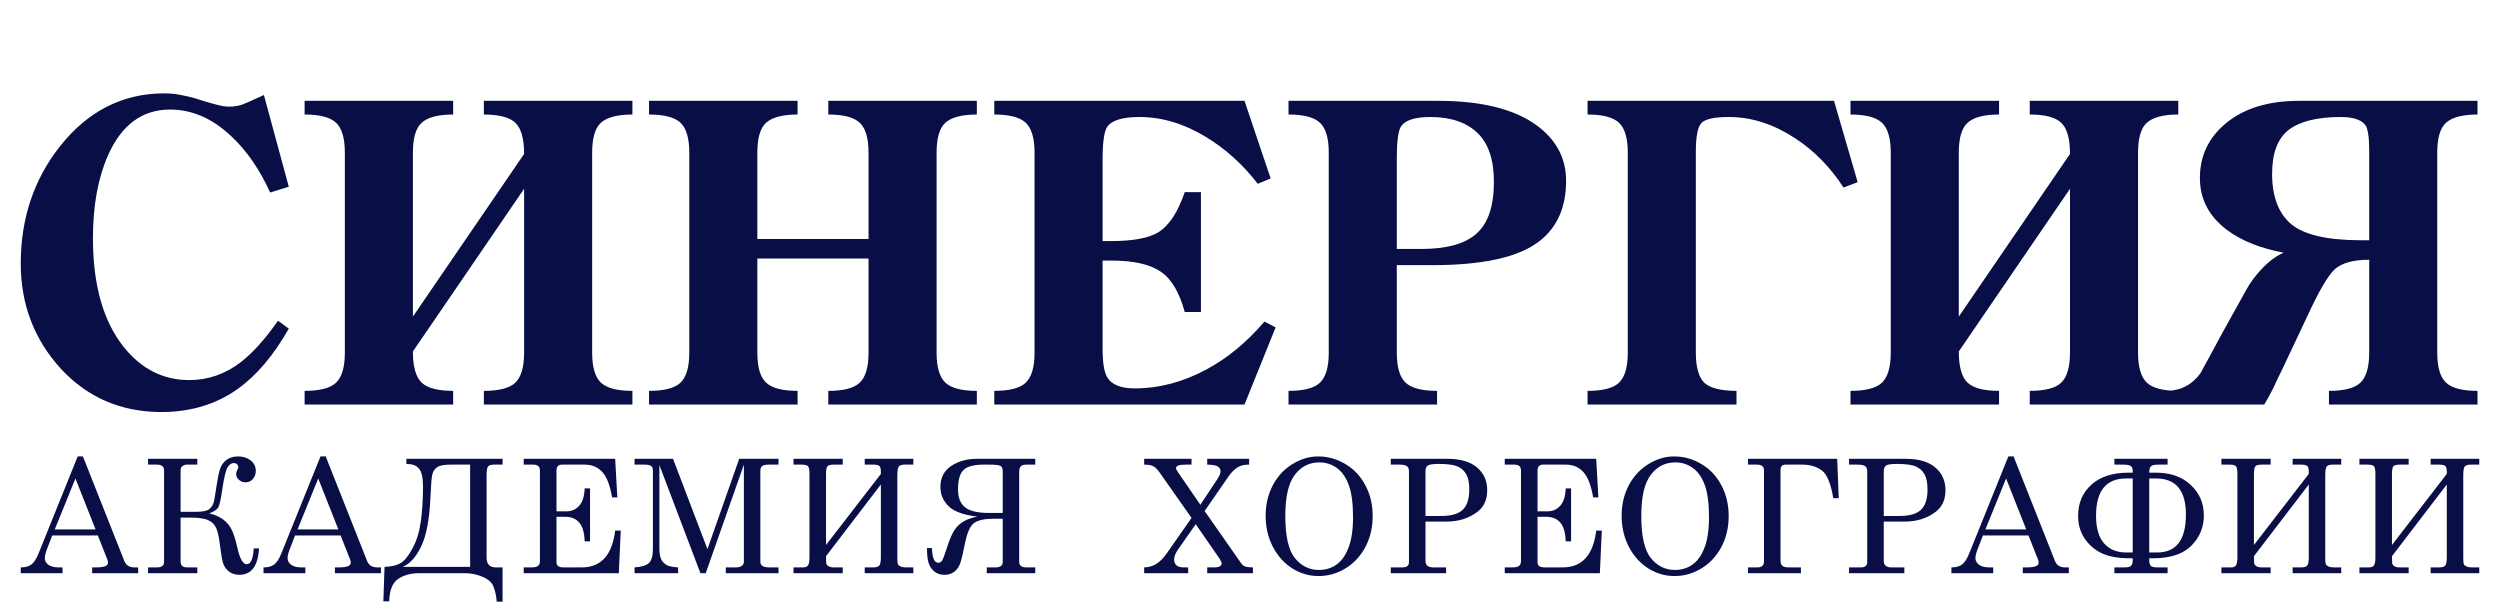 <?xml version="1.0" encoding="UTF-8"?> <svg xmlns="http://www.w3.org/2000/svg" width="241" height="59" viewBox="0 0 241 59" fill="none"><path d="M27.84 18L26.04 18.56C25.027 16.32 23.773 14.507 22.28 13.12C20.467 11.413 18.507 10.56 16.4 10.56C13.707 10.56 11.707 12.04 10.4 15C9.44 17.187 8.96 19.84 8.96 22.96C8.96 27.467 9.947 30.96 11.92 33.44C13.627 35.573 15.733 36.64 18.24 36.64C20.053 36.64 21.707 36.067 23.2 34.92C24.347 34.04 25.547 32.707 26.8 30.92L27.84 31.68C26.373 34.267 24.72 36.213 22.88 37.52C20.8 38.987 18.36 39.72 15.56 39.72C11.667 39.72 8.427 38.32 5.84 35.52C3.28 32.693 2 29.32 2 25.4C2 21.053 3.267 17.28 5.8 14.08C8.493 10.693 11.84 9 15.84 9C16.48 9 17.08 9.067 17.64 9.2C18.227 9.307 18.867 9.48 19.56 9.72C20.28 9.933 20.707 10.053 20.84 10.08C21.32 10.213 21.733 10.28 22.08 10.28C22.533 10.28 22.96 10.213 23.36 10.08C23.76 9.92 24.307 9.68 25 9.36L25.44 9.16L27.84 18ZM50.524 14.84C50.524 13.373 50.244 12.373 49.684 11.84C49.124 11.307 48.111 11.04 46.644 11.04V9.72H60.964V11.04C59.524 11.04 58.511 11.307 57.924 11.84C57.364 12.347 57.084 13.307 57.084 14.72V34C57.084 35.387 57.364 36.347 57.924 36.88C58.484 37.413 59.497 37.68 60.964 37.68V39H46.644V37.68C48.084 37.68 49.084 37.427 49.644 36.92C50.231 36.387 50.524 35.413 50.524 34V18.2L39.804 33.88C39.804 35.347 40.084 36.347 40.644 36.88C41.204 37.413 42.217 37.68 43.684 37.68V39H29.364V37.68C30.804 37.68 31.804 37.427 32.364 36.92C32.951 36.387 33.244 35.413 33.244 34V14.72C33.244 13.333 32.964 12.373 32.404 11.84C31.844 11.307 30.831 11.04 29.364 11.04V9.72H43.684V11.04C42.244 11.04 41.231 11.307 40.644 11.84C40.084 12.347 39.804 13.307 39.804 14.72V30.52L50.524 14.84ZM83.727 23.04V14.72C83.727 13.333 83.447 12.373 82.887 11.84C82.327 11.307 81.314 11.04 79.847 11.04V9.72H94.167V11.04C92.727 11.04 91.714 11.307 91.127 11.84C90.567 12.347 90.287 13.307 90.287 14.72V34C90.287 35.387 90.567 36.347 91.127 36.88C91.687 37.413 92.701 37.68 94.167 37.68V39H79.847V37.68C81.287 37.68 82.287 37.427 82.847 36.92C83.434 36.387 83.727 35.413 83.727 34V24.92H73.007V34C73.007 35.387 73.287 36.347 73.847 36.88C74.407 37.413 75.421 37.68 76.887 37.68V39H62.567V37.68C64.007 37.68 65.007 37.427 65.567 36.92C66.154 36.387 66.447 35.413 66.447 34V14.72C66.447 13.333 66.167 12.373 65.607 11.84C65.047 11.307 64.034 11.04 62.567 11.04V9.72H76.887V11.04C75.447 11.04 74.434 11.307 73.847 11.84C73.287 12.347 73.007 13.307 73.007 14.72V23.04H83.727ZM95.85 37.68C97.29 37.68 98.29 37.427 98.85 36.92C99.437 36.387 99.73 35.413 99.73 34V14.72C99.73 13.333 99.45 12.373 98.89 11.84C98.33 11.307 97.317 11.04 95.85 11.04V9.72H119.97L122.49 17.2L121.25 17.72C119.81 15.853 118.144 14.347 116.25 13.2C114.144 11.92 112.01 11.28 109.85 11.28C108.197 11.28 107.157 11.6 106.73 12.24C106.437 12.667 106.29 13.733 106.29 15.44V23.24H107.09C109.197 23.24 110.717 22.96 111.65 22.4C112.69 21.76 113.544 20.467 114.21 18.52H115.77V30.08H114.21C113.677 28.133 112.89 26.827 111.85 26.16C110.81 25.467 109.25 25.12 107.17 25.12H106.29V33.56C106.29 34.947 106.437 35.88 106.73 36.36C107.157 37.08 108.037 37.44 109.37 37.44C111.744 37.44 114.064 36.827 116.33 35.6C118.357 34.507 120.21 32.973 121.89 31L122.97 31.56L119.97 39H95.85V37.68ZM134.652 25.56V34C134.652 35.387 134.932 36.347 135.492 36.88C136.052 37.413 137.065 37.68 138.532 37.68V39H124.212V37.68C125.652 37.68 126.652 37.427 127.212 36.92C127.798 36.387 128.092 35.413 128.092 34V14.72C128.092 13.333 127.812 12.373 127.252 11.84C126.692 11.307 125.678 11.04 124.212 11.04V9.72H138.612C142.798 9.72 145.972 10.507 148.132 12.08C150.025 13.467 150.972 15.253 150.972 17.44C150.972 19.973 150.118 21.907 148.412 23.24C146.438 24.787 142.998 25.56 138.092 25.56H134.652ZM134.652 24H137.012C139.465 24 141.238 23.507 142.332 22.52C143.452 21.533 144.012 19.867 144.012 17.52C144.012 15.387 143.478 13.813 142.412 12.8C141.345 11.787 139.838 11.28 137.892 11.28C136.398 11.28 135.452 11.587 135.052 12.2C134.785 12.627 134.652 13.64 134.652 15.24V24ZM163.479 34C163.479 35.413 163.759 36.387 164.319 36.92C164.906 37.427 165.932 37.68 167.399 37.68V39H153.039V37.68C154.479 37.68 155.479 37.427 156.039 36.92C156.626 36.387 156.919 35.413 156.919 34V14.72C156.919 13.333 156.639 12.373 156.079 11.84C155.519 11.307 154.506 11.04 153.039 11.04V9.72H176.799L179.079 17.56L177.719 18.08C176.439 16.107 174.879 14.52 173.039 13.32C170.959 11.96 168.839 11.28 166.679 11.28C165.239 11.28 164.346 11.48 163.999 11.88C163.652 12.28 163.479 13.187 163.479 14.6V34ZM199.548 14.84C199.548 13.373 199.268 12.373 198.708 11.84C198.148 11.307 197.134 11.04 195.668 11.04V9.72H209.988V11.04C208.548 11.04 207.534 11.307 206.948 11.84C206.388 12.347 206.108 13.307 206.108 14.72V34C206.108 35.387 206.388 36.347 206.948 36.88C207.508 37.413 208.521 37.68 209.988 37.68V39H195.668V37.68C197.108 37.68 198.108 37.427 198.668 36.92C199.254 36.387 199.548 35.413 199.548 34V18.2L188.828 33.88C188.828 35.347 189.108 36.347 189.668 36.88C190.228 37.413 191.241 37.68 192.708 37.68V39H178.388V37.68C179.828 37.68 180.828 37.427 181.388 36.92C181.974 36.387 182.268 35.413 182.268 34V14.72C182.268 13.333 181.988 12.373 181.428 11.84C180.868 11.307 179.854 11.04 178.388 11.04V9.72H192.708V11.04C191.268 11.04 190.254 11.307 189.668 11.84C189.108 12.347 188.828 13.307 188.828 14.72V30.52L199.548 14.84ZM216.551 27.92C216.924 27.227 217.444 26.533 218.111 25.84C218.777 25.147 219.457 24.653 220.151 24.36C217.884 23.933 216.057 23.2 214.671 22.16C212.937 20.853 212.071 19.187 212.071 17.16C212.071 15 212.924 13.227 214.631 11.84C216.364 10.427 218.697 9.72 221.631 9.72H238.831V11.04C237.391 11.04 236.377 11.307 235.791 11.84C235.231 12.347 234.951 13.307 234.951 14.72V34C234.951 35.387 235.231 36.347 235.791 36.88C236.351 37.413 237.364 37.68 238.831 37.68V39H224.511V37.68C225.951 37.68 226.951 37.427 227.511 36.92C228.097 36.387 228.391 35.413 228.391 34V25.04C226.897 25.04 225.804 25.333 225.111 25.92C224.444 26.507 223.524 28.08 222.351 30.64L219.991 35.64C219.617 36.387 219.351 36.947 219.191 37.32C218.844 38.013 218.537 38.573 218.271 39H208.791V37.68C210.177 37.68 211.284 37.12 212.111 36C212.991 34.4 213.671 33.147 214.151 32.24L216.551 27.92ZM228.391 23.16V14.56C228.391 13.253 228.271 12.427 228.031 12.08C227.657 11.547 226.857 11.28 225.631 11.28C223.391 11.28 221.724 11.693 220.631 12.52C219.564 13.347 219.031 14.76 219.031 16.76C219.031 18.973 219.657 20.6 220.911 21.64C222.164 22.653 224.404 23.16 227.631 23.16H228.391Z" fill="#090F46"></path><path d="M7.49 44H7.994L11.988 54.086C12.148 54.494 12.477 54.698 12.973 54.698H13.319V55.257H8.882V54.698H9.235C9.696 54.698 10.022 54.648 10.213 54.548C10.343 54.479 10.408 54.372 10.408 54.228C10.408 54.143 10.391 54.054 10.356 53.96L9.431 51.619H5.038L4.52 52.961C4.384 53.318 4.316 53.602 4.316 53.81C4.316 54.054 4.429 54.263 4.655 54.437C4.886 54.611 5.219 54.698 5.655 54.698H6.031V55.257H2V54.698C2.431 54.698 2.772 54.606 3.023 54.422C3.274 54.233 3.504 53.877 3.715 53.356L7.49 44ZM7.272 46.125L5.279 51.037H9.213L7.272 46.125ZM20.17 49.487C20.727 49.626 21.175 49.825 21.517 50.083C21.857 50.337 22.126 50.655 22.321 51.037C22.517 51.42 22.702 52.004 22.878 52.789C23.119 53.858 23.419 54.392 23.78 54.392C24.176 54.392 24.402 53.883 24.457 52.864H24.968C24.873 54.563 24.239 55.413 23.066 55.413C22.67 55.413 22.331 55.301 22.05 55.078C21.775 54.854 21.589 54.578 21.494 54.25C21.399 53.922 21.308 53.401 21.223 52.685C21.123 51.815 20.992 51.214 20.832 50.881C20.677 50.548 20.421 50.302 20.065 50.143C19.714 49.979 19.132 49.897 18.32 49.897H17.41V54.094C17.41 54.307 17.458 54.462 17.553 54.556C17.648 54.65 17.836 54.698 18.117 54.698H19.02V55.257H14.274V54.698H15.124C15.585 54.698 15.816 54.521 15.816 54.168V45.342C15.816 44.974 15.585 44.79 15.124 44.79H14.274V44.231H19.02V44.79H17.997C17.871 44.79 17.741 44.833 17.606 44.917C17.475 45.001 17.41 45.143 17.41 45.342V49.338H18.929C19.566 49.338 19.995 49.241 20.215 49.047C20.441 48.853 20.589 48.567 20.659 48.19C20.729 47.807 20.807 47.322 20.892 46.736C20.988 46.075 21.095 45.563 21.216 45.2C21.336 44.837 21.544 44.547 21.84 44.328C22.136 44.109 22.507 44 22.953 44C23.434 44 23.838 44.129 24.164 44.388C24.495 44.641 24.66 44.977 24.66 45.394C24.66 45.702 24.565 45.963 24.374 46.177C24.189 46.391 23.953 46.497 23.667 46.497C23.427 46.497 23.216 46.418 23.036 46.259C22.855 46.1 22.765 45.906 22.765 45.677C22.765 45.543 22.81 45.404 22.9 45.26C22.951 45.175 22.976 45.098 22.976 45.029C22.976 44.924 22.933 44.833 22.848 44.753C22.762 44.673 22.66 44.634 22.539 44.634C22.329 44.634 22.133 44.765 21.953 45.029C21.772 45.292 21.597 46.015 21.426 47.198C21.291 48.127 21.163 48.699 21.043 48.913C20.922 49.126 20.631 49.318 20.17 49.487ZM30.895 44H31.399L35.392 54.086C35.553 54.494 35.881 54.698 36.377 54.698H36.724V55.257H32.286V54.698H32.64C33.101 54.698 33.427 54.648 33.617 54.548C33.748 54.479 33.813 54.372 33.813 54.228C33.813 54.143 33.795 54.054 33.76 53.96L32.835 51.619H28.443L27.924 52.961C27.789 53.318 27.721 53.602 27.721 53.81C27.721 54.054 27.834 54.263 28.059 54.437C28.29 54.611 28.623 54.698 29.06 54.698H29.436V55.257H25.404V54.698C25.836 54.698 26.177 54.606 26.427 54.422C26.678 54.233 26.909 53.877 27.119 53.356L30.895 44ZM30.677 46.125L28.684 51.037H32.617L30.677 46.125ZM48.448 54.698V58H47.884C47.839 57.438 47.734 56.951 47.568 56.539C47.403 56.131 47.044 55.816 46.493 55.592C45.946 55.368 45.395 55.257 44.838 55.257H40.423C39.596 55.257 38.912 55.443 38.37 55.816C37.829 56.194 37.545 56.912 37.52 57.97H36.956L37.069 54.645C37.706 54.626 38.212 54.511 38.588 54.303C38.964 54.094 39.35 53.627 39.746 52.901C40.148 52.17 40.418 51.311 40.559 50.322C40.704 49.333 40.777 48.182 40.777 46.87C40.777 46.065 40.654 45.508 40.408 45.2C40.163 44.892 39.804 44.738 39.333 44.738H39.175V44.231H48.448V44.79H47.621C47.335 44.79 47.145 44.85 47.049 44.969C46.954 45.089 46.907 45.372 46.907 45.819V53.751C46.907 54.382 47.202 54.698 47.794 54.698H48.448ZM45.32 54.645V44.79H43.409C42.797 44.79 42.369 44.877 42.123 45.051C41.883 45.22 41.73 45.469 41.664 45.797C41.599 46.12 41.544 46.803 41.499 47.847C41.409 50.019 41.11 51.626 40.604 52.67C40.102 53.714 39.506 54.372 38.814 54.645H45.32ZM50.486 44.231H59.301L59.511 47.951H59.007C58.807 46.778 58.488 45.958 58.052 45.491C57.621 45.024 57.057 44.79 56.36 44.79H54.179C54.003 44.79 53.87 44.837 53.78 44.932C53.69 45.026 53.645 45.17 53.645 45.364V49.293H54.6C55.111 49.293 55.525 49.111 55.841 48.749C56.162 48.386 56.335 47.829 56.36 47.079H56.879V52.185H56.36C56.335 51.34 56.159 50.737 55.833 50.374C55.513 50.006 55.074 49.822 54.517 49.822H53.645V54.206C53.645 54.365 53.698 54.486 53.803 54.571C53.913 54.655 54.094 54.698 54.344 54.698H56.067C57.937 54.698 59.015 53.515 59.301 51.149H59.842L59.654 55.257H50.486V54.698H51.246C51.541 54.698 51.75 54.648 51.87 54.548C51.99 54.444 52.05 54.295 52.05 54.101V45.364C52.05 45.17 51.998 45.026 51.892 44.932C51.787 44.837 51.622 44.79 51.396 44.79H50.486V44.231ZM61.173 44.231H64.881L68.198 52.938L71.258 44.231H75.049V44.79H74.124C73.798 44.79 73.578 44.837 73.462 44.932C73.352 45.026 73.297 45.19 73.297 45.424V54.153C73.297 54.327 73.364 54.462 73.5 54.556C73.635 54.65 73.868 54.698 74.199 54.698H75.049V55.257H69.965V54.698H70.913C71.183 54.698 71.384 54.648 71.514 54.548C71.645 54.444 71.71 54.312 71.71 54.153V44.79L68.032 55.257H67.521L63.565 44.835V52.849C63.565 53.326 63.625 53.684 63.745 53.922C63.865 54.156 64.036 54.337 64.257 54.466C64.482 54.591 64.853 54.668 65.37 54.698V55.257H61.173V54.698C61.86 54.653 62.326 54.506 62.572 54.258C62.818 54.009 62.94 53.569 62.94 52.938V45.334C62.94 45.146 62.883 45.009 62.767 44.924C62.652 44.835 62.437 44.79 62.121 44.79H61.173V44.231ZM79.629 52.536L84.916 45.685V45.498C84.916 45.2 84.869 45.009 84.773 44.924C84.678 44.835 84.478 44.79 84.172 44.79H83.359V44.231H88.045V44.79H87.218C86.992 44.79 86.817 44.835 86.691 44.924C86.566 45.009 86.503 45.307 86.503 45.819V53.751C86.503 54.069 86.518 54.275 86.548 54.37C86.583 54.459 86.668 54.536 86.804 54.601C86.939 54.665 87.11 54.698 87.315 54.698H88.045V55.257H83.359V54.698H84.172C84.493 54.698 84.696 54.63 84.781 54.496C84.871 54.362 84.916 54.094 84.916 53.691V46.706L79.629 53.617C79.629 53.92 79.634 54.133 79.644 54.258C79.654 54.377 79.722 54.481 79.847 54.571C79.978 54.655 80.15 54.698 80.366 54.698H81.239V55.257H76.493V54.698H77.403C77.648 54.698 77.814 54.63 77.899 54.496C77.99 54.362 78.034 54.094 78.034 53.691V45.73C78.034 45.332 77.992 45.076 77.907 44.962C77.822 44.847 77.616 44.79 77.29 44.79H76.493V44.231H81.239V44.79H80.366C80.055 44.79 79.855 44.845 79.764 44.954C79.674 45.063 79.629 45.322 79.629 45.73V52.536ZM99.8 44.231V44.79H98.95C98.674 44.79 98.488 44.847 98.394 44.962C98.298 45.071 98.25 45.247 98.25 45.491V54.168C98.25 54.521 98.483 54.698 98.95 54.698H99.8V55.257H95.122V54.698H95.957C96.428 54.698 96.663 54.521 96.663 54.168V50.008H95.754C94.896 50.008 94.277 50.148 93.896 50.426C93.52 50.704 93.229 51.355 93.023 52.379C92.853 53.244 92.708 53.863 92.587 54.235C92.472 54.603 92.281 54.891 92.016 55.1C91.75 55.309 91.427 55.413 91.045 55.413C90.644 55.413 90.311 55.299 90.045 55.07C89.779 54.842 89.599 54.559 89.504 54.22C89.408 53.883 89.361 53.42 89.361 52.834H89.842C89.867 53.778 90.07 54.25 90.451 54.25C90.607 54.25 90.73 54.178 90.82 54.034C90.91 53.89 91.068 53.47 91.294 52.774C91.534 52.024 91.772 51.467 92.008 51.104C92.249 50.742 92.545 50.461 92.896 50.262C93.247 50.058 93.683 49.904 94.204 49.8C92.885 49.646 91.963 49.31 91.436 48.793C90.915 48.272 90.654 47.658 90.654 46.952C90.654 46.062 91 45.387 91.692 44.924C92.384 44.462 93.199 44.231 94.137 44.231H99.8ZM96.663 49.449V45.469C96.663 45.19 96.598 45.009 96.468 44.924C96.338 44.835 95.972 44.79 95.37 44.79H94.821C93.888 44.79 93.244 44.962 92.888 45.305C92.532 45.643 92.354 46.269 92.354 47.183C92.354 47.968 92.58 48.542 93.031 48.905C93.487 49.268 94.259 49.449 95.347 49.449H96.663ZM110.298 44.231H114.864V44.79H114.33C113.943 44.79 113.685 44.822 113.554 44.887C113.429 44.952 113.366 45.034 113.366 45.133C113.366 45.208 113.439 45.349 113.585 45.558L115.713 48.659L117.345 46.199C117.556 45.881 117.661 45.625 117.661 45.431C117.661 45.237 117.57 45.084 117.391 44.969C117.21 44.855 116.871 44.795 116.375 44.79V44.231H120.414V44.79C119.972 44.79 119.624 44.865 119.368 45.014C119.022 45.213 118.704 45.526 118.413 45.953L116.127 49.263L119.639 54.288C119.739 54.432 119.862 54.536 120.008 54.601C120.158 54.66 120.416 54.693 120.782 54.698V55.257H116.375V54.698H116.984C117.28 54.698 117.483 54.663 117.593 54.593C117.709 54.519 117.766 54.427 117.766 54.317C117.766 54.203 117.691 54.037 117.541 53.818L115.269 50.538L113.585 52.938C113.319 53.316 113.186 53.649 113.186 53.937C113.186 54.181 113.264 54.37 113.42 54.504C113.575 54.633 113.803 54.698 114.104 54.698H114.54V55.257H110.298V54.698C110.74 54.683 111.133 54.568 111.479 54.355C111.83 54.136 112.173 53.783 112.509 53.296L114.864 49.927L111.825 45.603C111.584 45.26 111.371 45.041 111.185 44.947C111 44.847 110.704 44.795 110.298 44.79V44.231ZM127.07 44C128.007 44 128.884 44.246 129.702 44.738C130.524 45.225 131.166 45.908 131.627 46.788C132.093 47.663 132.326 48.649 132.326 49.748C132.326 50.846 132.093 51.837 131.627 52.722C131.161 53.607 130.519 54.297 129.702 54.794C128.889 55.286 128.027 55.532 127.115 55.532C126.222 55.532 125.385 55.291 124.602 54.809C123.821 54.322 123.191 53.629 122.715 52.73C122.244 51.825 122.007 50.824 122.007 49.725C122.007 48.642 122.236 47.665 122.692 46.795C123.153 45.921 123.783 45.237 124.58 44.745C125.377 44.249 126.207 44 127.07 44ZM127.19 44.574C126.212 44.574 125.42 44.977 124.813 45.782C124.207 46.587 123.903 47.899 123.903 49.718C123.903 51.691 124.214 53.055 124.835 53.81C125.458 54.566 126.227 54.944 127.145 54.944C127.786 54.944 128.35 54.772 128.837 54.429C129.324 54.086 129.709 53.542 129.995 52.797C130.286 52.051 130.432 51.072 130.432 49.859C130.432 48.537 130.296 47.506 130.025 46.766C129.754 46.02 129.368 45.469 128.867 45.111C128.366 44.753 127.806 44.574 127.19 44.574ZM134.071 44.231H139.554C140.793 44.231 141.737 44.509 142.389 45.066C143.041 45.623 143.367 46.351 143.367 47.25C143.367 48.15 143.066 48.836 142.464 49.308C141.637 49.959 140.617 50.284 139.403 50.284H137.418V54.049C137.418 54.268 137.471 54.424 137.575 54.519C137.716 54.638 137.904 54.698 138.14 54.698H139.403V55.257H134.071V54.698H135.184C135.405 54.698 135.565 54.655 135.666 54.571C135.771 54.481 135.824 54.362 135.824 54.213V45.424C135.824 45.2 135.758 45.039 135.628 44.939C135.497 44.84 135.252 44.79 134.891 44.79H134.071V44.231ZM137.418 49.74H138.93C139.887 49.74 140.577 49.544 140.998 49.151C141.424 48.754 141.637 48.1 141.637 47.191C141.637 46.554 141.542 46.068 141.351 45.73C141.161 45.387 140.88 45.133 140.509 44.969C140.143 44.805 139.539 44.723 138.697 44.723C138.14 44.723 137.786 44.775 137.636 44.88C137.49 44.984 137.418 45.165 137.418 45.424V49.74ZM145.059 44.231H153.874L154.084 47.951H153.58C153.38 46.778 153.061 45.958 152.625 45.491C152.194 45.024 151.63 44.79 150.933 44.79H148.752C148.576 44.79 148.444 44.837 148.353 44.932C148.263 45.026 148.218 45.17 148.218 45.364V49.293H149.173C149.684 49.293 150.098 49.111 150.413 48.749C150.735 48.386 150.907 47.829 150.933 47.079H151.451V52.185H150.933C150.907 51.34 150.733 50.737 150.406 50.374C150.086 50.006 149.646 49.822 149.09 49.822H148.218V54.206C148.218 54.365 148.27 54.486 148.376 54.571C148.486 54.655 148.667 54.698 148.917 54.698H150.639C152.509 54.698 153.587 53.515 153.874 51.149H154.415L154.227 55.257H145.059V54.698H145.818C146.114 54.698 146.322 54.648 146.442 54.548C146.563 54.444 146.623 54.295 146.623 54.101V45.364C146.623 45.17 146.571 45.026 146.465 44.932C146.36 44.837 146.195 44.79 145.969 44.79H145.059V44.231ZM161.386 44C162.324 44 163.202 44.246 164.019 44.738C164.841 45.225 165.482 45.908 165.944 46.788C166.411 47.663 166.644 48.649 166.644 49.748C166.644 50.846 166.411 51.837 165.944 52.722C165.478 53.607 164.836 54.297 164.019 54.794C163.207 55.286 162.344 55.532 161.431 55.532C160.539 55.532 159.702 55.291 158.92 54.809C158.137 54.322 157.508 53.629 157.031 52.73C156.56 51.825 156.325 50.824 156.325 49.725C156.325 48.642 156.553 47.665 157.01 46.795C157.471 45.921 158.1 45.237 158.897 44.745C159.694 44.249 160.524 44 161.386 44ZM161.506 44.574C160.529 44.574 159.737 44.977 159.13 45.782C158.523 46.587 158.22 47.899 158.22 49.718C158.22 51.691 158.531 53.055 159.153 53.81C159.774 54.566 160.544 54.944 161.461 54.944C162.103 54.944 162.668 54.772 163.153 54.429C163.64 54.086 164.026 53.542 164.312 52.797C164.603 52.051 164.748 51.072 164.748 49.859C164.748 48.537 164.613 47.506 164.343 46.766C164.071 46.02 163.685 45.469 163.184 45.111C162.682 44.753 162.123 44.574 161.506 44.574ZM168.508 44.231H177.105L177.255 48.026H176.728C176.493 46.614 176.125 45.722 175.624 45.349C175.121 44.977 174.488 44.79 173.721 44.79H172.141C171.81 44.79 171.644 44.954 171.644 45.282V54.019C171.644 54.283 171.707 54.462 171.832 54.556C171.958 54.65 172.164 54.698 172.45 54.698H173.608V55.257H168.508V54.698H169.411C169.837 54.698 170.05 54.501 170.05 54.109V45.342C170.05 44.974 169.822 44.79 169.366 44.79H168.508V44.231ZM178.248 44.231H183.731C184.969 44.231 185.914 44.509 186.566 45.066C187.218 45.623 187.543 46.351 187.543 47.25C187.543 48.15 187.242 48.836 186.641 49.308C185.814 49.959 184.793 50.284 183.58 50.284H181.595V54.049C181.595 54.268 181.647 54.424 181.753 54.519C181.892 54.638 182.08 54.698 182.317 54.698H183.58V55.257H178.248V54.698H179.361C179.581 54.698 179.742 54.655 179.842 54.571C179.948 54.481 180 54.362 180 54.213V45.424C180 45.2 179.935 45.039 179.805 44.939C179.674 44.84 179.428 44.79 179.068 44.79H178.248V44.231ZM181.595 49.74H183.106C184.064 49.74 184.753 49.544 185.174 49.151C185.6 48.754 185.814 48.1 185.814 47.191C185.814 46.554 185.719 46.068 185.528 45.73C185.338 45.387 185.056 45.133 184.686 44.969C184.32 44.805 183.715 44.723 182.873 44.723C182.317 44.723 181.963 44.775 181.812 44.88C181.668 44.984 181.595 45.165 181.595 45.424V49.74ZM193.605 44H194.109L198.102 54.086C198.263 54.494 198.591 54.698 199.088 54.698H199.434V55.257H194.996V54.698H195.35C195.811 54.698 196.137 54.648 196.328 54.548C196.458 54.479 196.523 54.372 196.523 54.228C196.523 54.143 196.506 54.054 196.471 53.96L195.546 51.619H191.154L190.634 52.961C190.499 53.318 190.431 53.602 190.431 53.81C190.431 54.054 190.544 54.263 190.77 54.437C191.001 54.611 191.333 54.698 191.77 54.698H192.146V55.257H188.115V54.698C188.547 54.698 188.887 54.606 189.138 54.422C189.389 54.233 189.619 53.877 189.83 53.356L193.605 44ZM193.387 46.125L191.394 51.037H195.328L193.387 46.125ZM203.826 44.79V44.231H208.955V44.79H208.075C207.694 44.79 207.451 44.845 207.345 44.954C207.24 45.059 207.188 45.262 207.188 45.566H207.865C209.239 45.566 210.347 45.961 211.189 46.751C212.031 47.536 212.452 48.515 212.452 49.688C212.452 50.821 212.051 51.793 211.249 52.603C210.451 53.413 209.213 53.818 207.533 53.818H207.188V53.982C207.188 54.285 207.246 54.481 207.361 54.571C207.481 54.655 207.684 54.698 207.969 54.698H208.955V55.257H203.826V54.698H204.795C205.092 54.698 205.298 54.653 205.413 54.563C205.533 54.469 205.593 54.275 205.593 53.982V53.818H205.284C204.216 53.818 203.341 53.664 202.66 53.356C201.983 53.048 201.424 52.578 200.983 51.947C200.546 51.311 200.329 50.573 200.329 49.733C200.329 48.5 200.755 47.499 201.607 46.728C202.459 45.953 203.645 45.566 205.164 45.566H205.593V45.357C205.593 45.158 205.531 45.014 205.405 44.924C205.284 44.835 205.047 44.79 204.691 44.79H203.826ZM205.593 53.259V46.125H204.962C203.026 46.125 202.058 47.322 202.058 49.718C202.058 50.901 202.317 51.788 202.833 52.379C203.35 52.966 204.059 53.259 204.962 53.259H205.593ZM207.188 53.259H207.955C209.799 53.259 210.722 52.041 210.722 49.606C210.722 47.285 209.762 46.125 207.842 46.125H207.188V53.259ZM217.28 52.536L222.567 45.685V45.498C222.567 45.2 222.52 45.009 222.424 44.924C222.329 44.835 222.129 44.79 221.823 44.79H221.011V44.231H225.696V44.79H224.868C224.644 44.79 224.468 44.835 224.343 44.924C224.217 45.009 224.155 45.307 224.155 45.819V53.751C224.155 54.069 224.169 54.275 224.2 54.37C224.235 54.459 224.32 54.536 224.456 54.601C224.59 54.665 224.761 54.698 224.967 54.698H225.696V55.257H221.011V54.698H221.823C222.144 54.698 222.346 54.63 222.432 54.496C222.522 54.362 222.567 54.094 222.567 53.691V46.706L217.28 53.617C217.28 53.92 217.285 54.133 217.295 54.258C217.306 54.377 217.373 54.481 217.499 54.571C217.629 54.655 217.802 54.698 218.017 54.698H218.89V55.257H214.144V54.698H215.054C215.3 54.698 215.465 54.63 215.551 54.496C215.641 54.362 215.686 54.094 215.686 53.691V45.73C215.686 45.332 215.643 45.076 215.558 44.962C215.473 44.847 215.267 44.79 214.942 44.79H214.144V44.231H218.89V44.79H218.017C217.706 44.79 217.506 44.845 217.416 44.954C217.325 45.063 217.28 45.322 217.28 45.73V52.536ZM230.585 52.536L235.872 45.685V45.498C235.872 45.2 235.824 45.009 235.728 44.924C235.634 44.835 235.433 44.79 235.127 44.79H234.314V44.231H239V44.79H238.173C237.947 44.79 237.772 44.835 237.647 44.924C237.521 45.009 237.459 45.307 237.459 45.819V53.751C237.459 54.069 237.474 54.275 237.504 54.37C237.539 54.459 237.624 54.536 237.76 54.601C237.895 54.665 238.066 54.698 238.271 54.698H239V55.257H234.314V54.698H235.127C235.448 54.698 235.651 54.63 235.737 54.496C235.827 54.362 235.872 54.094 235.872 53.691V46.706L230.585 53.617C230.585 53.92 230.589 54.133 230.599 54.258C230.61 54.377 230.677 54.481 230.803 54.571C230.933 54.655 231.106 54.698 231.321 54.698H232.194V55.257H227.448V54.698H228.359C228.604 54.698 228.769 54.63 228.855 54.496C228.945 54.362 228.99 54.094 228.99 53.691V45.73C228.99 45.332 228.947 45.076 228.862 44.962C228.777 44.847 228.571 44.79 228.246 44.79H227.448V44.231H232.194V44.79H231.321C231.011 44.79 230.81 44.845 230.719 44.954C230.63 45.063 230.585 45.322 230.585 45.73V52.536Z" fill="#090F46"></path></svg> 